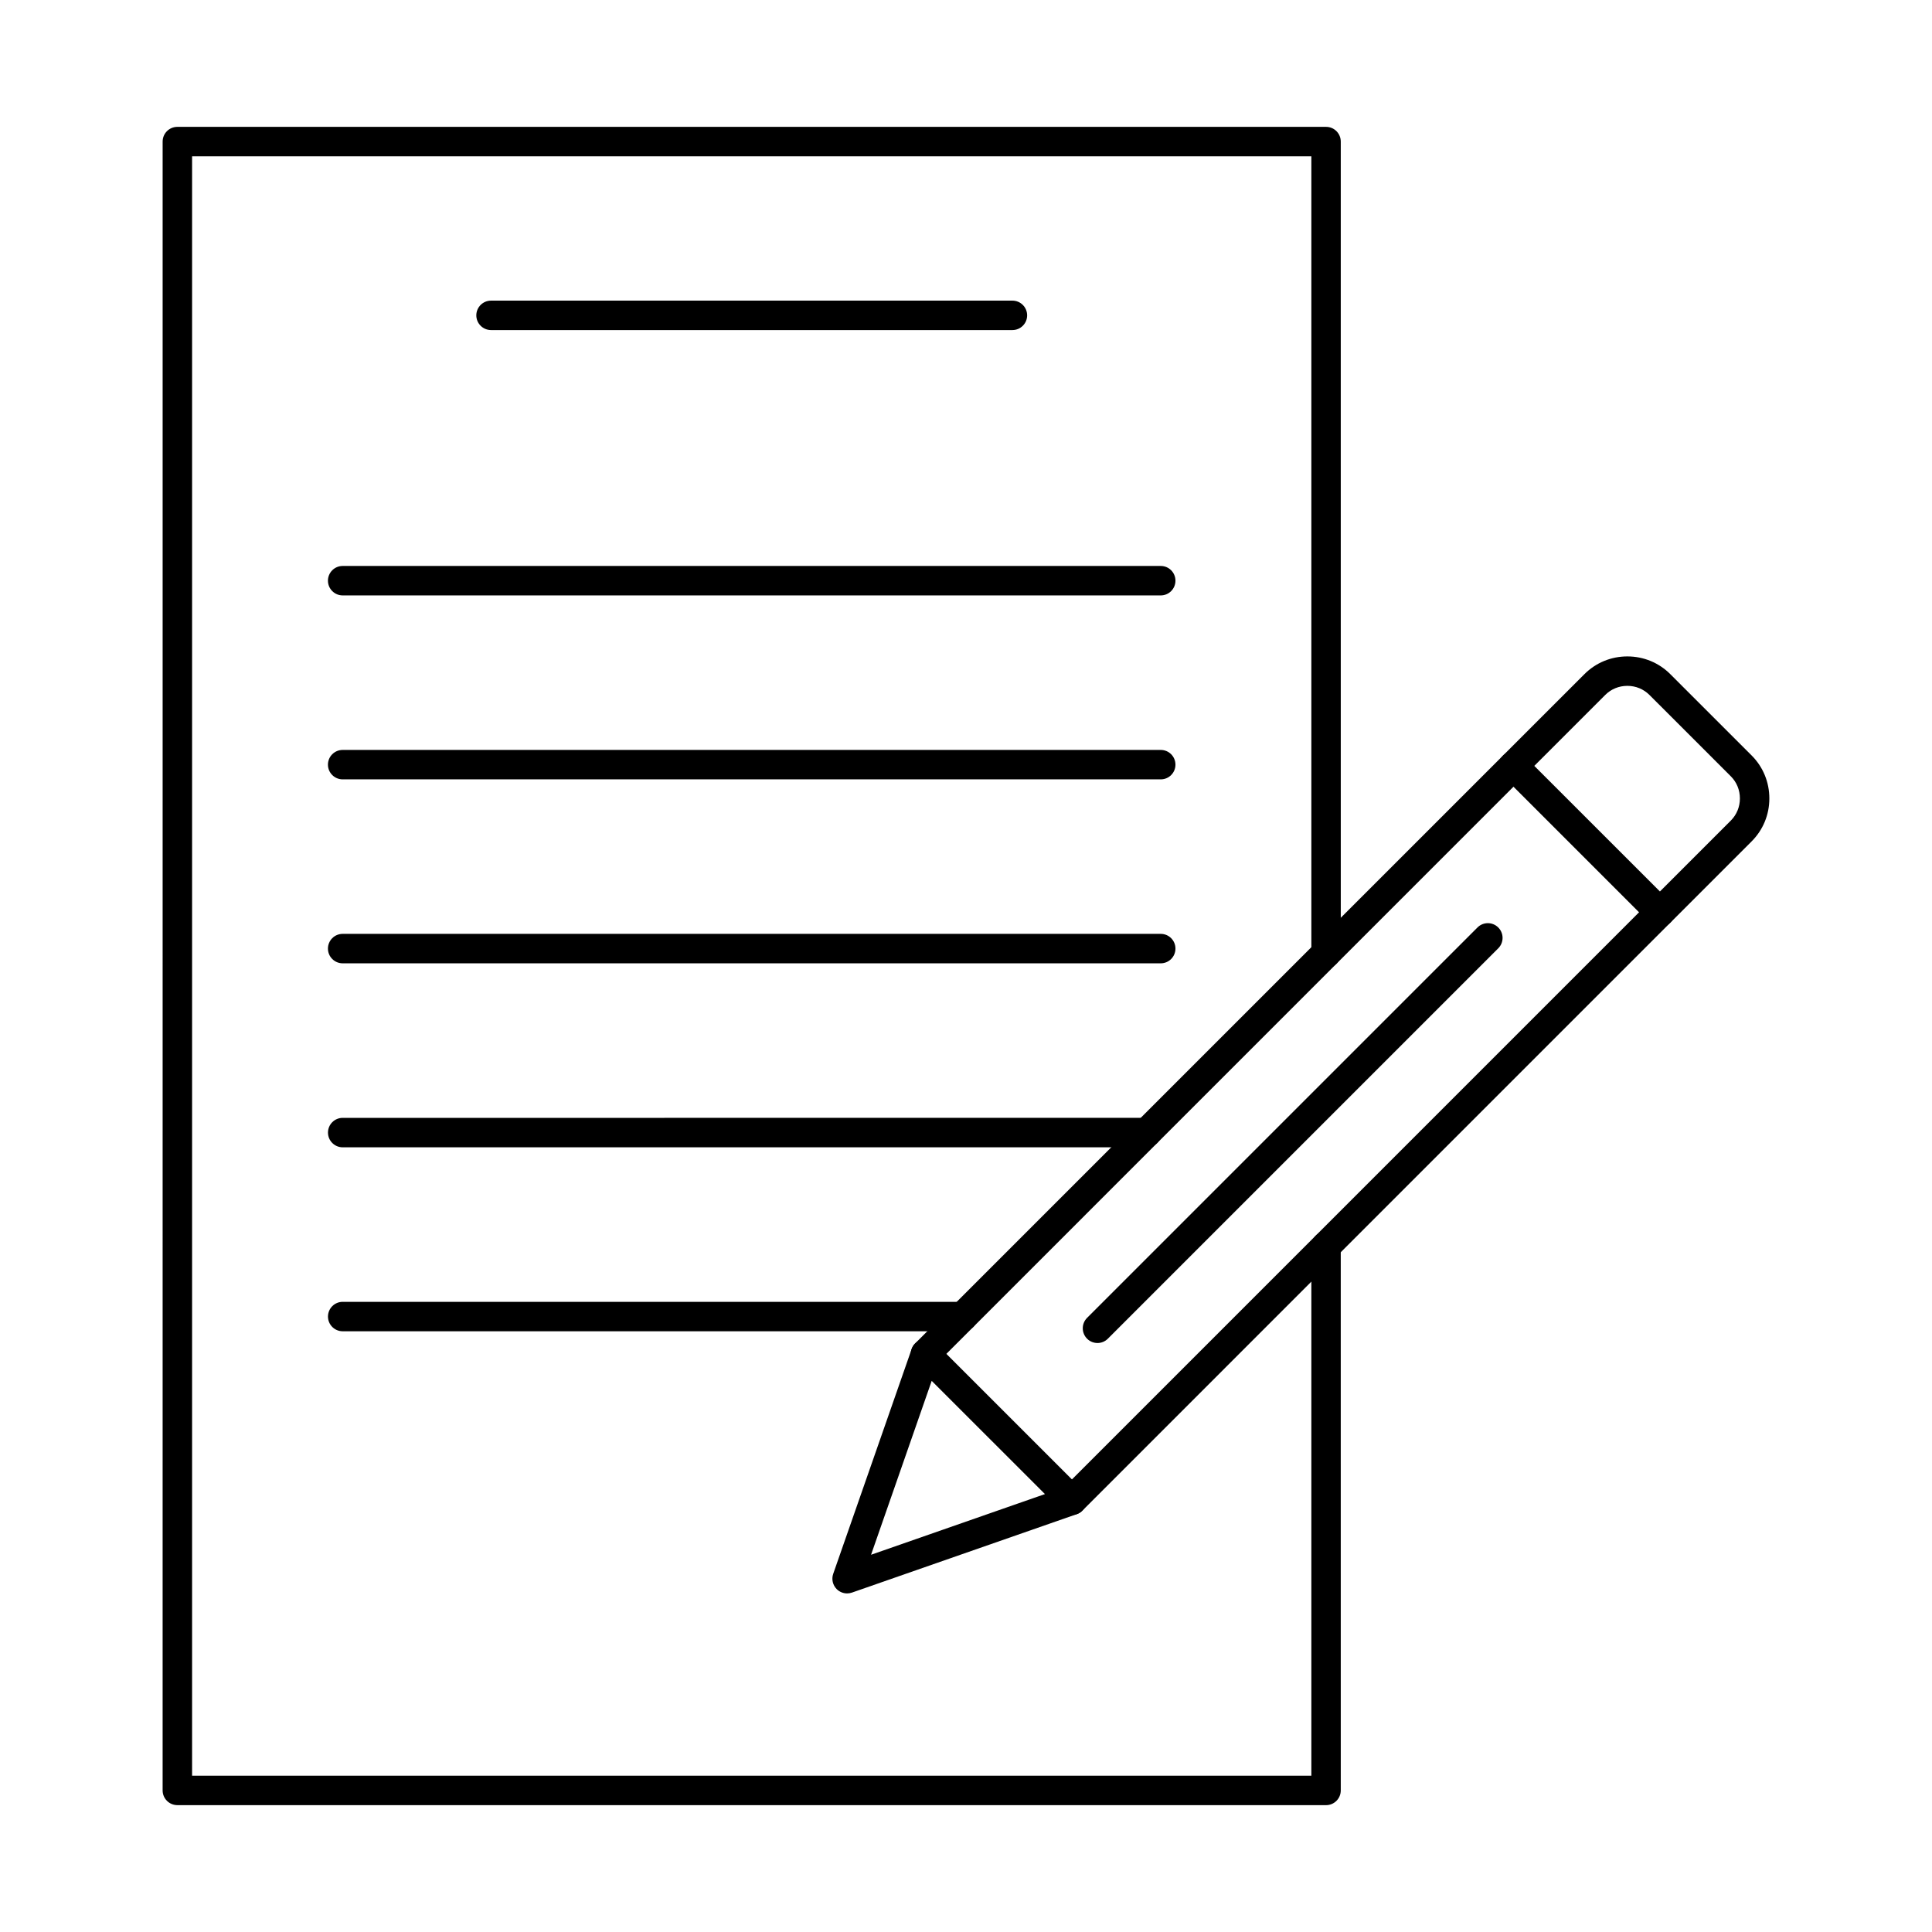 <?xml version="1.0" encoding="UTF-8"?>
<!-- Uploaded to: SVG Find, www.svgrepo.com, Generator: SVG Find Mixer Tools -->
<svg fill="#000000" width="800px" height="800px" version="1.1" viewBox="144 144 512 512" xmlns="http://www.w3.org/2000/svg">
 <g fill-rule="evenodd">
  <path d="m495.43 622.38h-304.43c-2.152 0-3.902-1.746-3.902-3.902l0.004-436.96c0-2.156 1.742-3.898 3.898-3.898h304.43c2.152 0 3.887 1.746 3.887 3.902l0.004 215.12c0 2.156-1.742 3.902-3.894 3.902-2.164 0-3.902-1.746-3.902-3.902v-211.22h-296.62v429.16h296.62v-140.35c0-2.156 1.738-3.902 3.898-3.902 2.156 0 3.891 1.746 3.891 3.902l0.004 144.25c0 2.156-1.742 3.902-3.891 3.902z"/>
  <path d="m412.3 231.47h-138.17c-2.152 0-3.902-1.746-3.902-3.898 0.004-2.156 1.746-3.902 3.902-3.902h138.17c2.16 0 3.902 1.746 3.902 3.902 0.004 2.152-1.746 3.902-3.902 3.898z"/>
  <path d="m451.61 301.79h-216.8c-2.152 0-3.902-1.746-3.902-3.902 0.004-2.156 1.746-3.902 3.902-3.902h216.8c2.16 0 3.898 1.746 3.898 3.902 0 2.152-1.738 3.902-3.898 3.902z"/>
  <path d="m451.61 350.54h-216.8c-2.152 0-3.902-1.746-3.902-3.898 0.004-2.156 1.746-3.902 3.902-3.902h216.8c2.16 0 3.898 1.746 3.898 3.902 0 2.152-1.738 3.902-3.898 3.898z"/>
  <path d="m451.61 399.29h-216.8c-2.152 0-3.902-1.746-3.902-3.902 0.004-2.156 1.746-3.902 3.902-3.902h216.8c2.16 0 3.898 1.75 3.898 3.902 0 2.156-1.738 3.902-3.898 3.902z"/>
  <path d="m447.93 448.05h-213.11c-2.152 0-3.902-1.746-3.902-3.902 0.004-2.156 1.746-3.902 3.902-3.902l213.11-0.004c2.152 0 3.898 1.75 3.898 3.902 0.004 2.152-1.746 3.902-3.902 3.902h0.004z"/>
  <path d="m399.17 496.8h-164.35c-2.152 0-3.902-1.746-3.902-3.898 0.004-2.156 1.746-3.902 3.902-3.902h164.36c2.152 0 3.898 1.75 3.898 3.902 0 2.152-1.746 3.902-3.898 3.898z"/>
  <path d="m389.27 506.69c-0.996 0-1.996-0.383-2.758-1.141-1.523-1.527-1.523-3.992 0-5.519l155.81-155.81c1.527-1.523 4.004-1.523 5.516 0 1.523 1.52 1.523 3.992 0 5.516l-155.8 155.81c-0.766 0.762-1.758 1.145-2.762 1.145zm38.797 38.797c-0.992 0-1.992-0.379-2.754-1.141-1.52-1.523-1.523-3.992 0-5.519l155.81-155.82c1.523-1.523 3.992-1.52 5.516 0.004 1.523 1.523 1.523 3.992 0 5.516l-155.8 155.81c-0.762 0.762-1.773 1.145-2.766 1.145z"/>
  <path d="m550.61 346.97 33.289 33.277 18.793-18.793c1.555-1.559 2.402-3.641 2.402-5.863 0-2.227-0.852-4.309-2.406-5.863l-21.559-21.555c-1.555-1.555-3.641-2.414-5.863-2.414-2.223 0-4.309 0.855-5.863 2.414l-18.797 18.797zm33.289 42.699c-1.039 0-2.035-0.41-2.766-1.141l-38.801-38.801c-0.73-0.73-1.137-1.723-1.137-2.758s0.406-2.027 1.137-2.758l21.559-21.555c3.027-3.031 7.07-4.699 11.375-4.699 4.309 0 8.352 1.668 11.379 4.699l21.559 21.551c3.027 3.027 4.691 7.074 4.691 11.383 0.004 4.309-1.664 8.352-4.695 11.383l-21.555 21.555c-0.73 0.73-1.723 1.145-2.758 1.145h0.004z"/>
  <path d="m390.91 509.94-16.07 46.086 46.082-16.078-30.016-30.008zm-22.41 56.332c-1.023 0-2.023-0.398-2.766-1.141-1.051-1.059-1.422-2.629-0.926-4.043l20.789-59.586c0.438-1.27 1.504-2.219 2.812-2.516 1.301-0.301 2.672 0.094 3.629 1.043l38.805 38.797c0.941 0.949 1.336 2.32 1.031 3.629-0.293 1.309-1.25 2.371-2.508 2.812l-59.586 20.785c-0.414 0.145-0.855 0.219-1.281 0.219z"/>
  <path d="m434.84 499.91c-0.992 0-2-0.379-2.754-1.141-1.523-1.527-1.523-3.992 0-5.519l103.46-103.46c1.516-1.523 3.992-1.523 5.508 0.004 1.527 1.523 1.523 3.992 0 5.516l-103.46 103.46c-0.754 0.762-1.762 1.145-2.758 1.145z"/>
 </g>
</svg>